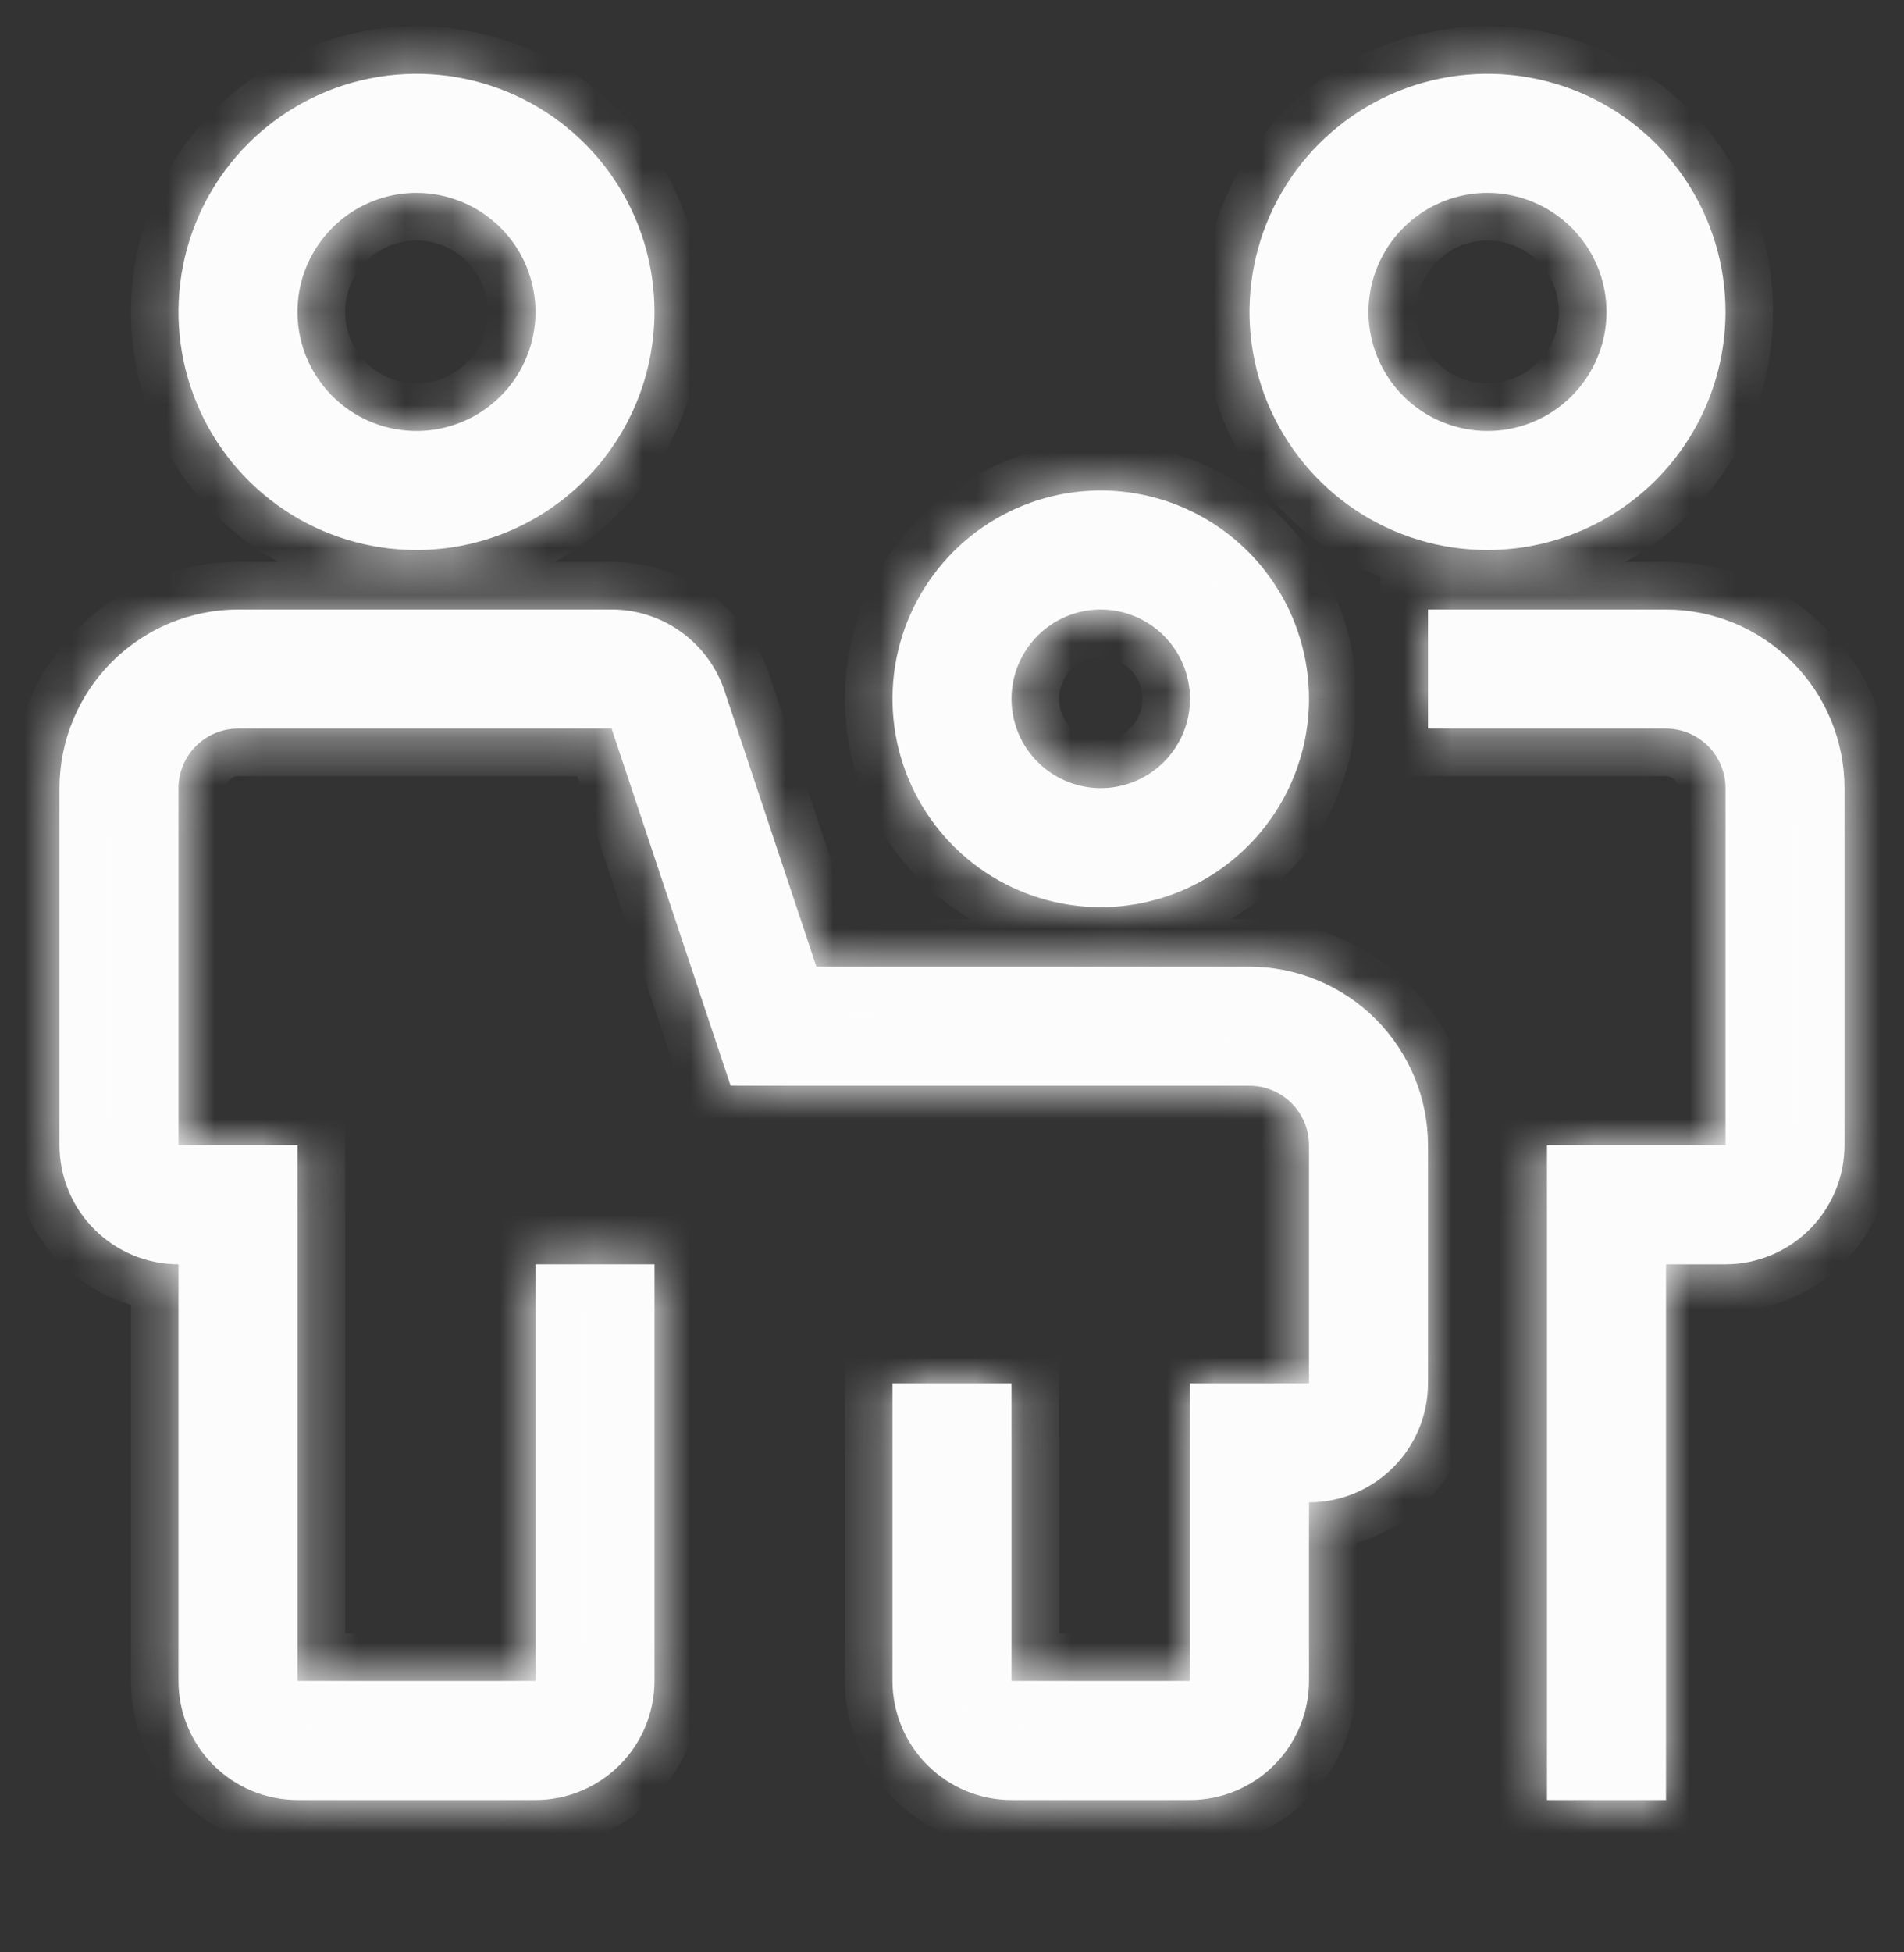 <svg width="40" height="41" viewBox="0 0 40 41" fill="none" xmlns="http://www.w3.org/2000/svg">
<rect x="0" y="0" width="40" height="41" fill="#333333" stroke="none"/>
<mask id="path-1-inside-1_37_2001" fill="white">
<path fill-rule="evenodd" clip-rule="evenodd" d="M5.972 10.708C6.794 11.257 7.761 11.55 8.75 11.55C10.076 11.549 11.347 11.021 12.284 10.084C13.221 9.147 13.748 7.876 13.75 6.55C13.75 5.561 13.457 4.595 12.907 3.772C12.358 2.95 11.577 2.309 10.663 1.931C9.75 1.552 8.744 1.453 7.775 1.646C6.805 1.839 5.914 2.316 5.214 3.015C4.515 3.714 4.039 4.605 3.846 5.575C3.653 6.545 3.752 7.55 4.131 8.464C4.509 9.377 5.15 10.158 5.972 10.708ZM7.361 4.472C7.772 4.197 8.256 4.05 8.75 4.05C9.413 4.051 10.048 4.315 10.517 4.783C10.986 5.252 11.249 5.887 11.25 6.55C11.25 7.045 11.103 7.528 10.829 7.939C10.554 8.35 10.164 8.671 9.707 8.86C9.25 9.049 8.747 9.099 8.262 9.002C7.777 8.906 7.332 8.668 6.982 8.318C6.633 7.968 6.394 7.523 6.298 7.038C6.202 6.553 6.251 6.05 6.44 5.594C6.63 5.137 6.95 4.746 7.361 4.472ZM25 37.8H21.25C20.587 37.8 19.952 37.536 19.483 37.067C19.014 36.599 18.751 35.963 18.75 35.3V29.05H21.25V35.3H25V29.05H27.5V24.05C27.5 23.719 27.368 23.401 27.134 23.167C26.899 22.933 26.581 22.801 26.25 22.8H15.349L12.849 15.3H5C4.669 15.301 4.351 15.432 4.117 15.667C3.882 15.901 3.75 16.219 3.75 16.55V24.05H6.25V35.3H11.25V26.55H13.75V35.3C13.749 35.963 13.486 36.599 13.017 37.067C12.548 37.536 11.913 37.8 11.25 37.8H6.25C5.587 37.8 4.952 37.536 4.483 37.067C4.014 36.599 3.751 35.963 3.75 35.3V26.55C3.087 26.55 2.452 26.286 1.983 25.817C1.514 25.349 1.251 24.713 1.25 24.05V16.55C1.251 15.556 1.647 14.603 2.35 13.9C3.053 13.197 4.006 12.801 5 12.8H12.849C13.374 12.8 13.886 12.965 14.311 13.272C14.737 13.578 15.055 14.012 15.221 14.509L17.151 20.3H26.25C27.244 20.301 28.197 20.697 28.9 21.4C29.604 22.103 29.999 23.056 30 24.05V29.05C29.999 29.713 29.736 30.349 29.267 30.817C28.798 31.286 28.163 31.55 27.5 31.55V35.3C27.499 35.963 27.236 36.599 26.767 37.067C26.298 37.536 25.663 37.8 25 37.8ZM35 37.8H32.5V24.05H36.25V16.55C36.25 16.219 36.118 15.901 35.883 15.667C35.649 15.432 35.331 15.301 35 15.3H30V12.8H35C35.994 12.801 36.947 13.197 37.65 13.9C38.353 14.603 38.749 15.556 38.75 16.55V24.05C38.749 24.713 38.486 25.349 38.017 25.817C37.548 26.286 36.913 26.55 36.25 26.55H35V37.8ZM31.25 11.55C30.261 11.55 29.294 11.257 28.472 10.708C27.65 10.158 27.009 9.377 26.631 8.464C26.252 7.55 26.153 6.545 26.346 5.575C26.539 4.605 27.015 3.714 27.715 3.015C28.414 2.316 29.305 1.839 30.275 1.646C31.244 1.453 32.25 1.552 33.163 1.931C34.077 2.309 34.858 2.95 35.407 3.772C35.957 4.595 36.25 5.561 36.25 6.55C36.248 7.876 35.721 9.147 34.784 10.084C33.846 11.021 32.576 11.549 31.25 11.55ZM31.25 4.05C30.756 4.05 30.272 4.197 29.861 4.472C29.45 4.746 29.13 5.137 28.94 5.594C28.751 6.05 28.702 6.553 28.798 7.038C28.895 7.523 29.133 7.968 29.482 8.318C29.832 8.668 30.277 8.906 30.762 9.002C31.247 9.099 31.75 9.049 32.207 8.86C32.663 8.671 33.054 8.35 33.329 7.939C33.603 7.528 33.75 7.045 33.75 6.55C33.749 5.887 33.486 5.252 33.017 4.783C32.548 4.315 31.913 4.051 31.25 4.05ZM20.694 18.313C21.414 18.794 22.26 19.05 23.125 19.05C24.285 19.049 25.397 18.588 26.217 17.767C27.037 16.947 27.499 15.835 27.5 14.675C27.5 13.81 27.243 12.964 26.763 12.245C26.282 11.525 25.599 10.964 24.799 10.633C24 10.302 23.12 10.216 22.271 10.384C21.423 10.553 20.643 10.97 20.031 11.582C19.42 12.194 19.003 12.973 18.834 13.822C18.665 14.67 18.752 15.55 19.083 16.349C19.414 17.149 19.975 17.832 20.694 18.313ZM22.083 13.116C22.392 12.91 22.754 12.8 23.125 12.8C23.622 12.801 24.099 12.999 24.45 13.35C24.802 13.702 24.999 14.178 25 14.675C25 15.046 24.89 15.409 24.684 15.717C24.478 16.025 24.185 16.266 23.843 16.408C23.5 16.549 23.123 16.587 22.759 16.514C22.395 16.442 22.061 16.263 21.799 16.001C21.537 15.739 21.358 15.405 21.286 15.041C21.214 14.677 21.251 14.3 21.393 13.958C21.535 13.615 21.775 13.322 22.083 13.116Z"/>
</mask>
<path fill-rule="evenodd" clip-rule="evenodd" d="M5.972 10.708C6.794 11.257 7.761 11.55 8.75 11.55C10.076 11.549 11.347 11.021 12.284 10.084C13.221 9.147 13.748 7.876 13.75 6.55C13.75 5.561 13.457 4.595 12.907 3.772C12.358 2.95 11.577 2.309 10.663 1.931C9.75 1.552 8.744 1.453 7.775 1.646C6.805 1.839 5.914 2.316 5.214 3.015C4.515 3.714 4.039 4.605 3.846 5.575C3.653 6.545 3.752 7.55 4.131 8.464C4.509 9.377 5.15 10.158 5.972 10.708ZM7.361 4.472C7.772 4.197 8.256 4.05 8.75 4.05C9.413 4.051 10.048 4.315 10.517 4.783C10.986 5.252 11.249 5.887 11.25 6.55C11.25 7.045 11.103 7.528 10.829 7.939C10.554 8.35 10.164 8.671 9.707 8.86C9.25 9.049 8.747 9.099 8.262 9.002C7.777 8.906 7.332 8.668 6.982 8.318C6.633 7.968 6.394 7.523 6.298 7.038C6.202 6.553 6.251 6.05 6.44 5.594C6.63 5.137 6.95 4.746 7.361 4.472ZM25 37.8H21.25C20.587 37.8 19.952 37.536 19.483 37.067C19.014 36.599 18.751 35.963 18.75 35.3V29.05H21.25V35.3H25V29.05H27.5V24.05C27.5 23.719 27.368 23.401 27.134 23.167C26.899 22.933 26.581 22.801 26.25 22.8H15.349L12.849 15.3H5C4.669 15.301 4.351 15.432 4.117 15.667C3.882 15.901 3.75 16.219 3.75 16.55V24.05H6.25V35.3H11.25V26.55H13.75V35.3C13.749 35.963 13.486 36.599 13.017 37.067C12.548 37.536 11.913 37.8 11.25 37.8H6.25C5.587 37.8 4.952 37.536 4.483 37.067C4.014 36.599 3.751 35.963 3.75 35.3V26.55C3.087 26.55 2.452 26.286 1.983 25.817C1.514 25.349 1.251 24.713 1.25 24.05V16.55C1.251 15.556 1.647 14.603 2.35 13.9C3.053 13.197 4.006 12.801 5 12.8H12.849C13.374 12.8 13.886 12.965 14.311 13.272C14.737 13.578 15.055 14.012 15.221 14.509L17.151 20.3H26.25C27.244 20.301 28.197 20.697 28.9 21.4C29.604 22.103 29.999 23.056 30 24.05V29.05C29.999 29.713 29.736 30.349 29.267 30.817C28.798 31.286 28.163 31.55 27.5 31.55V35.3C27.499 35.963 27.236 36.599 26.767 37.067C26.298 37.536 25.663 37.8 25 37.8ZM35 37.8H32.5V24.05H36.25V16.55C36.25 16.219 36.118 15.901 35.883 15.667C35.649 15.432 35.331 15.301 35 15.3H30V12.8H35C35.994 12.801 36.947 13.197 37.65 13.9C38.353 14.603 38.749 15.556 38.75 16.55V24.05C38.749 24.713 38.486 25.349 38.017 25.817C37.548 26.286 36.913 26.55 36.25 26.55H35V37.8ZM31.25 11.55C30.261 11.55 29.294 11.257 28.472 10.708C27.65 10.158 27.009 9.377 26.631 8.464C26.252 7.55 26.153 6.545 26.346 5.575C26.539 4.605 27.015 3.714 27.715 3.015C28.414 2.316 29.305 1.839 30.275 1.646C31.244 1.453 32.25 1.552 33.163 1.931C34.077 2.309 34.858 2.95 35.407 3.772C35.957 4.595 36.25 5.561 36.25 6.55C36.248 7.876 35.721 9.147 34.784 10.084C33.846 11.021 32.576 11.549 31.25 11.55ZM31.25 4.05C30.756 4.05 30.272 4.197 29.861 4.472C29.45 4.746 29.13 5.137 28.94 5.594C28.751 6.05 28.702 6.553 28.798 7.038C28.895 7.523 29.133 7.968 29.482 8.318C29.832 8.668 30.277 8.906 30.762 9.002C31.247 9.099 31.75 9.049 32.207 8.86C32.663 8.671 33.054 8.35 33.329 7.939C33.603 7.528 33.75 7.045 33.75 6.55C33.749 5.887 33.486 5.252 33.017 4.783C32.548 4.315 31.913 4.051 31.25 4.05ZM20.694 18.313C21.414 18.794 22.26 19.05 23.125 19.05C24.285 19.049 25.397 18.588 26.217 17.767C27.037 16.947 27.499 15.835 27.5 14.675C27.5 13.81 27.243 12.964 26.763 12.245C26.282 11.525 25.599 10.964 24.799 10.633C24 10.302 23.12 10.216 22.271 10.384C21.423 10.553 20.643 10.97 20.031 11.582C19.42 12.194 19.003 12.973 18.834 13.822C18.665 14.67 18.752 15.55 19.083 16.349C19.414 17.149 19.975 17.832 20.694 18.313ZM22.083 13.116C22.392 12.91 22.754 12.8 23.125 12.8C23.622 12.801 24.099 12.999 24.45 13.35C24.802 13.702 24.999 14.178 25 14.675C25 15.046 24.89 15.409 24.684 15.717C24.478 16.025 24.185 16.266 23.843 16.408C23.5 16.549 23.123 16.587 22.759 16.514C22.395 16.442 22.061 16.263 21.799 16.001C21.537 15.739 21.358 15.405 21.286 15.041C21.214 14.677 21.251 14.3 21.393 13.958C21.535 13.615 21.775 13.322 22.083 13.116Z" fill="#FCFCFC"/>
<path d="M8.75 11.55L8.75 12.55L8.751 12.55L8.75 11.55ZM5.972 10.708L5.417 11.539L5.417 11.539L5.972 10.708ZM13.75 6.55L14.75 6.551V6.55H13.75ZM12.907 3.772L13.739 3.217L13.739 3.217L12.907 3.772ZM10.663 1.931L11.046 1.007L11.046 1.007L10.663 1.931ZM5.214 3.015L5.922 3.722L5.922 3.722L5.214 3.015ZM3.846 5.575L2.865 5.38L2.865 5.38L3.846 5.575ZM4.131 8.464L3.207 8.846L3.207 8.846L4.131 8.464ZM8.75 4.05L8.751 3.05H8.75V4.05ZM10.517 4.783L9.81 5.49L9.81 5.49L10.517 4.783ZM11.25 6.55L12.25 6.55L12.25 6.549L11.25 6.55ZM10.829 7.939L9.997 7.384L9.997 7.384L10.829 7.939ZM9.707 8.86L10.089 9.784L10.089 9.784L9.707 8.86ZM8.262 9.002L8.457 8.021L8.457 8.021L8.262 9.002ZM6.298 7.038L5.317 7.233L5.317 7.233L6.298 7.038ZM6.44 5.594L5.516 5.211L5.516 5.211L6.44 5.594ZM21.25 37.8L21.249 38.8H21.25V37.8ZM25 37.8L25 38.8L25.001 38.8L25 37.8ZM18.75 35.3L17.75 35.3L17.75 35.301L18.75 35.3ZM18.75 29.05V28.05H17.75V29.05H18.75ZM21.25 29.05H22.25V28.05H21.25V29.05ZM21.25 35.3H20.25V36.3H21.25V35.3ZM25 35.3V36.3H26V35.3H25ZM25 29.05V28.05H24V29.05H25ZM27.5 29.05V30.05H28.5V29.05H27.5ZM27.5 24.05L28.5 24.05L28.5 24.049L27.5 24.05ZM26.25 22.8L26.251 21.8H26.25V22.8ZM15.349 22.8L14.4 23.116L14.628 23.8H15.349V22.8ZM12.849 15.3L13.798 14.984L13.57 14.3H12.849V15.3ZM5 15.3L5 14.3L4.999 14.3L5 15.3ZM3.75 16.55L2.75 16.549V16.55H3.75ZM3.75 24.05H2.75V25.05H3.75V24.05ZM6.25 24.05H7.25V23.05H6.25V24.05ZM6.25 35.3H5.25V36.3H6.25V35.3ZM11.25 35.3V36.3H12.25V35.3H11.25ZM11.25 26.55V25.55H10.25V26.55H11.25ZM13.75 26.55H14.75V25.55H13.75V26.55ZM13.75 35.3L14.75 35.301V35.3H13.75ZM13.017 37.067L13.724 37.774L13.724 37.774L13.017 37.067ZM11.25 37.8L11.25 38.8L11.251 38.8L11.25 37.8ZM6.25 37.8L6.249 38.8H6.25V37.8ZM3.75 35.3L2.75 35.3L2.75 35.301L3.75 35.3ZM3.75 26.55H4.75V25.551L3.751 25.55L3.75 26.55ZM1.25 24.05L0.25 24.05L0.25 24.051L1.25 24.05ZM1.25 16.55L0.25 16.549V16.55H1.25ZM5 12.8L5 11.8L4.999 11.8L5 12.8ZM12.849 12.8L12.849 13.8L12.85 13.8L12.849 12.8ZM14.311 13.272L13.727 14.083L13.727 14.083L14.311 13.272ZM15.221 14.509L14.272 14.825L14.272 14.826L15.221 14.509ZM17.151 20.3L16.202 20.616L16.43 21.3H17.151V20.3ZM26.25 20.3L26.251 19.3H26.25V20.3ZM30 24.05L31 24.05L31 24.049L30 24.05ZM30 29.05L31 29.051V29.05H30ZM29.267 30.817L28.56 30.11L28.56 30.11L29.267 30.817ZM27.5 31.55L27.499 30.55L26.5 30.551V31.55H27.5ZM27.5 35.3L28.5 35.301V35.3H27.5ZM26.767 37.067L26.06 36.36L26.06 36.36L26.767 37.067ZM32.5 37.8H31.5V38.8H32.5V37.8ZM35 37.8V38.8H36V37.8H35ZM32.5 24.05V23.05H31.5V24.05H32.5ZM36.25 24.05V25.05H37.25V24.05H36.25ZM36.25 16.55L37.25 16.55L37.25 16.549L36.25 16.55ZM35.883 15.667L35.176 16.374L35.176 16.374L35.883 15.667ZM35 15.3L35.001 14.3H35V15.3ZM30 15.3H29V16.3H30V15.3ZM30 12.8V11.8H29V12.8H30ZM35 12.8L35.001 11.8H35V12.8ZM37.65 13.9L36.943 14.607L36.943 14.607L37.65 13.9ZM38.75 16.55L39.75 16.55L39.75 16.549L38.75 16.55ZM38.75 24.05L39.75 24.051V24.05H38.75ZM38.017 25.817L37.31 25.11L37.31 25.11L38.017 25.817ZM36.25 26.55L36.25 27.55L36.251 27.55L36.25 26.55ZM35 26.55V25.55H34V26.55H35ZM28.472 10.708L29.028 9.876L29.028 9.876L28.472 10.708ZM31.25 11.55L31.25 12.55L31.251 12.55L31.25 11.55ZM26.631 8.464L25.707 8.846L25.707 8.846L26.631 8.464ZM26.346 5.575L25.365 5.38L25.365 5.38L26.346 5.575ZM27.715 3.015L28.422 3.722L28.422 3.722L27.715 3.015ZM33.163 1.931L33.546 1.007L33.546 1.007L33.163 1.931ZM36.25 6.55L37.25 6.551V6.55H36.25ZM34.784 10.084L34.077 9.377L34.077 9.377L34.784 10.084ZM31.25 4.05L31.251 3.05H31.25V4.05ZM28.798 7.038L29.779 6.843L29.779 6.843L28.798 7.038ZM29.482 8.318L30.189 7.611L30.189 7.611L29.482 8.318ZM30.762 9.002L30.957 8.021L30.957 8.021L30.762 9.002ZM32.207 8.86L32.589 9.784L32.589 9.784L32.207 8.86ZM33.329 7.939L32.497 7.384L32.497 7.384L33.329 7.939ZM33.75 6.55L34.75 6.55L34.75 6.549L33.75 6.55ZM23.125 19.05L23.125 20.05L23.126 20.05L23.125 19.05ZM20.694 18.313L20.139 19.144L20.139 19.144L20.694 18.313ZM26.217 17.767L25.51 17.06L25.51 17.06L26.217 17.767ZM27.5 14.675L28.5 14.677V14.675H27.5ZM26.763 12.245L25.931 12.8L25.931 12.8L26.763 12.245ZM24.799 10.633L25.182 9.709L25.182 9.709L24.799 10.633ZM19.083 16.349L20.007 15.967L20.007 15.967L19.083 16.349ZM23.125 12.8L23.126 11.8H23.125V12.8ZM24.45 13.35L23.743 14.057L23.743 14.057L24.45 13.35ZM25 14.675L26 14.675L26 14.674L25 14.675ZM24.684 15.717L23.852 15.161L23.852 15.161L24.684 15.717ZM23.843 16.408L23.46 15.484L23.46 15.484L23.843 16.408ZM22.759 16.514L22.954 15.534L22.954 15.534L22.759 16.514ZM21.799 16.001L21.092 16.708L21.092 16.708L21.799 16.001ZM8.75 10.55C7.959 10.55 7.186 10.316 6.528 9.876L5.417 11.539C6.403 12.198 7.563 12.55 8.75 12.55V10.55ZM11.577 9.377C10.827 10.127 9.81 10.549 8.749 10.55L8.751 12.55C10.342 12.549 11.866 11.916 12.991 10.791L11.577 9.377ZM12.75 6.549C12.749 7.61 12.327 8.627 11.577 9.377L12.991 10.791C14.116 9.667 14.748 8.142 14.75 6.551L12.75 6.549ZM12.076 4.328C12.515 4.986 12.75 5.759 12.75 6.55H14.75C14.75 5.364 14.398 4.204 13.739 3.217L12.076 4.328ZM10.281 2.855C11.012 3.158 11.636 3.67 12.076 4.328L13.739 3.217C13.079 2.23 12.143 1.461 11.046 1.007L10.281 2.855ZM7.97 2.627C8.746 2.473 9.55 2.552 10.281 2.855L11.046 1.007C9.95 0.553 8.743 0.434 7.579 0.666L7.97 2.627ZM5.922 3.722C6.481 3.162 7.194 2.781 7.97 2.627L7.579 0.666C6.416 0.897 5.346 1.469 4.507 2.308L5.922 3.722ZM4.827 5.77C4.981 4.994 5.362 4.281 5.922 3.722L4.507 2.308C3.668 3.147 3.097 4.216 2.865 5.38L4.827 5.77ZM5.054 8.081C4.752 7.35 4.673 6.546 4.827 5.77L2.865 5.38C2.634 6.544 2.753 7.75 3.207 8.846L5.054 8.081ZM6.528 9.876C5.87 9.437 5.357 8.812 5.054 8.081L3.207 8.846C3.661 9.943 4.43 10.88 5.417 11.539L6.528 9.876ZM8.75 3.05C8.058 3.05 7.381 3.256 6.806 3.64L7.917 5.303C8.163 5.138 8.453 5.05 8.75 5.05V3.05ZM11.224 4.076C10.568 3.42 9.679 3.051 8.751 3.05L8.749 5.05C9.147 5.051 9.528 5.209 9.81 5.49L11.224 4.076ZM12.25 6.549C12.249 5.622 11.88 4.732 11.224 4.076L9.81 5.49C10.091 5.772 10.25 6.153 10.25 6.551L12.25 6.549ZM11.66 8.495C12.045 7.919 12.25 7.243 12.25 6.55H10.25C10.25 6.847 10.162 7.137 9.997 7.384L11.66 8.495ZM10.089 9.784C10.729 9.519 11.276 9.07 11.66 8.495L9.997 7.384C9.832 7.63 9.598 7.823 9.324 7.936L10.089 9.784ZM8.067 9.983C8.746 10.118 9.45 10.049 10.089 9.784L9.324 7.936C9.05 8.05 8.748 8.079 8.457 8.021L8.067 9.983ZM6.275 9.025C6.765 9.515 7.388 9.848 8.067 9.983L8.457 8.021C8.166 7.964 7.899 7.821 7.689 7.611L6.275 9.025ZM5.317 7.233C5.452 7.912 5.786 8.536 6.275 9.025L7.689 7.611C7.48 7.401 7.337 7.134 7.279 6.843L5.317 7.233ZM5.516 5.211C5.252 5.85 5.182 6.554 5.317 7.233L7.279 6.843C7.221 6.552 7.251 6.25 7.364 5.976L5.516 5.211ZM6.806 3.64C6.23 4.025 5.781 4.571 5.516 5.211L7.364 5.976C7.478 5.702 7.67 5.468 7.917 5.303L6.806 3.64ZM21.25 38.8H25V36.8H21.25V38.8ZM18.776 37.774C19.432 38.43 20.321 38.799 21.249 38.8L21.251 36.8C20.853 36.8 20.471 36.642 20.19 36.36L18.776 37.774ZM17.75 35.301C17.751 36.229 18.12 37.118 18.776 37.774L20.19 36.36C19.909 36.079 19.75 35.697 19.75 35.299L17.75 35.301ZM17.75 29.05V35.3H19.75V29.05H17.75ZM21.25 28.05H18.75V30.05H21.25V28.05ZM22.25 35.3V29.05H20.25V35.3H22.25ZM25 34.3H21.25V36.3H25V34.3ZM24 29.05V35.3H26V29.05H24ZM27.5 28.05H25V30.05H27.5V28.05ZM26.5 24.05V29.05H28.5V24.05H26.5ZM26.426 23.874C26.473 23.921 26.5 23.985 26.5 24.051L28.5 24.049C28.499 23.453 28.262 22.881 27.841 22.46L26.426 23.874ZM26.249 23.8C26.316 23.8 26.379 23.827 26.426 23.874L27.841 22.46C27.419 22.038 26.847 21.801 26.251 21.8L26.249 23.8ZM15.349 23.8H26.25V21.8H15.349V23.8ZM11.9 15.617L14.4 23.116L16.298 22.484L13.798 14.984L11.9 15.617ZM5 16.3H12.849V14.3H5V16.3ZM4.824 16.374C4.871 16.327 4.935 16.3 5.001 16.3L4.999 14.3C4.403 14.301 3.831 14.538 3.409 14.96L4.824 16.374ZM4.75 16.551C4.75 16.485 4.777 16.421 4.824 16.374L3.409 14.96C2.988 15.381 2.751 15.953 2.75 16.549L4.75 16.551ZM4.75 24.05V16.55H2.75V24.05H4.75ZM6.25 23.05H3.75V25.05H6.25V23.05ZM7.25 35.3V24.05H5.25V35.3H7.25ZM11.25 34.3H6.25V36.3H11.25V34.3ZM10.25 26.55V35.3H12.25V26.55H10.25ZM13.75 25.55H11.25V27.55H13.75V25.55ZM14.75 35.3V26.55H12.75V35.3H14.75ZM13.724 37.774C14.38 37.118 14.749 36.229 14.75 35.301L12.75 35.299C12.75 35.697 12.591 36.079 12.31 36.36L13.724 37.774ZM11.251 38.8C12.179 38.799 13.068 38.43 13.724 37.774L12.31 36.36C12.028 36.642 11.647 36.8 11.249 36.8L11.251 38.8ZM6.25 38.8H11.25V36.8H6.25V38.8ZM3.776 37.774C4.432 38.43 5.321 38.799 6.249 38.8L6.251 36.8C5.853 36.8 5.472 36.642 5.19 36.36L3.776 37.774ZM2.75 35.301C2.751 36.229 3.12 37.118 3.776 37.774L5.19 36.36C4.909 36.079 4.75 35.697 4.75 35.299L2.75 35.301ZM2.75 26.55V35.3H4.75V26.55H2.75ZM1.276 26.524C1.932 27.18 2.821 27.549 3.749 27.55L3.751 25.55C3.353 25.55 2.972 25.392 2.69 25.11L1.276 26.524ZM0.25 24.051C0.251 24.979 0.62 25.868 1.276 26.524L2.69 25.11C2.409 24.829 2.25 24.447 2.25 24.049L0.25 24.051ZM0.25 16.55V24.05H2.25V16.55H0.25ZM1.642 13.193C0.752 14.083 0.251 15.29 0.25 16.549L2.25 16.551C2.251 15.822 2.541 15.123 3.057 14.607L1.642 13.193ZM4.999 11.8C3.74 11.802 2.533 12.302 1.642 13.193L3.057 14.607C3.572 14.091 4.272 13.801 5.001 13.8L4.999 11.8ZM12.849 11.8H5V13.8H12.849V11.8ZM14.896 12.46C14.3 12.031 13.583 11.8 12.848 11.8L12.85 13.8C13.165 13.8 13.471 13.899 13.727 14.083L14.896 12.46ZM16.17 14.194C15.938 13.497 15.492 12.89 14.896 12.46L13.727 14.083C13.982 14.267 14.173 14.527 14.272 14.825L16.17 14.194ZM18.1 19.984L16.17 14.193L14.272 14.826L16.202 20.616L18.1 19.984ZM26.25 19.3H17.151V21.3H26.25V19.3ZM29.608 20.693C28.717 19.802 27.51 19.302 26.251 19.3L26.249 21.3C26.978 21.301 27.678 21.591 28.193 22.107L29.608 20.693ZM31 24.049C30.999 22.79 30.498 21.583 29.608 20.693L28.193 22.107C28.709 22.623 28.999 23.322 29 24.051L31 24.049ZM31 29.05V24.05H29V29.05H31ZM29.974 31.524C30.63 30.868 30.999 29.979 31 29.051L29 29.049C29 29.447 28.841 29.829 28.56 30.11L29.974 31.524ZM27.501 32.55C28.429 32.549 29.318 32.18 29.974 31.524L28.56 30.11C28.279 30.392 27.897 30.55 27.499 30.55L27.501 32.55ZM28.5 35.3V31.55H26.5V35.3H28.5ZM27.474 37.774C28.13 37.118 28.499 36.229 28.5 35.301L26.5 35.299C26.5 35.697 26.341 36.079 26.06 36.36L27.474 37.774ZM25.001 38.8C25.929 38.799 26.818 38.43 27.474 37.774L26.06 36.36C25.779 36.642 25.397 36.8 24.999 36.8L25.001 38.8ZM32.5 38.8H35V36.8H32.5V38.8ZM31.5 24.05V37.8H33.5V24.05H31.5ZM36.25 23.05H32.5V25.05H36.25V23.05ZM35.25 16.55V24.05H37.25V16.55H35.25ZM35.176 16.374C35.224 16.421 35.25 16.485 35.25 16.551L37.25 16.549C37.249 15.953 37.012 15.381 36.591 14.96L35.176 16.374ZM34.999 16.3C35.066 16.3 35.129 16.327 35.176 16.374L36.591 14.96C36.169 14.538 35.597 14.301 35.001 14.3L34.999 16.3ZM30 16.3H35V14.3H30V16.3ZM29 12.8V15.3H31V12.8H29ZM35 11.8H30V13.8H35V11.8ZM38.358 13.193C37.467 12.302 36.26 11.802 35.001 11.8L34.999 13.8C35.728 13.801 36.428 14.091 36.943 14.607L38.358 13.193ZM39.75 16.549C39.749 15.29 39.248 14.083 38.358 13.193L36.943 14.607C37.459 15.123 37.749 15.822 37.75 16.551L39.75 16.549ZM39.75 24.05V16.55H37.75V24.05H39.75ZM38.724 26.524C39.38 25.868 39.749 24.979 39.75 24.051L37.75 24.049C37.75 24.447 37.591 24.829 37.31 25.11L38.724 26.524ZM36.251 27.55C37.179 27.549 38.068 27.18 38.724 26.524L37.31 25.11C37.029 25.392 36.647 25.55 36.249 25.55L36.251 27.55ZM35 27.55H36.25V25.55H35V27.55ZM36 37.8V26.55H34V37.8H36ZM27.917 11.539C28.903 12.198 30.063 12.55 31.25 12.55V10.55C30.459 10.55 29.686 10.316 29.028 9.876L27.917 11.539ZM25.707 8.846C26.161 9.943 26.93 10.88 27.917 11.539L29.028 9.876C28.37 9.437 27.857 8.812 27.555 8.081L25.707 8.846ZM25.365 5.38C25.134 6.544 25.253 7.75 25.707 8.846L27.555 8.081C27.252 7.35 27.172 6.546 27.327 5.77L25.365 5.38ZM27.007 2.308C26.168 3.147 25.597 4.216 25.365 5.38L27.327 5.77C27.481 4.994 27.862 4.281 28.422 3.722L27.007 2.308ZM30.079 0.666C28.916 0.897 27.846 1.469 27.007 2.308L28.422 3.722C28.981 3.162 29.694 2.781 30.47 2.627L30.079 0.666ZM33.546 1.007C32.45 0.553 31.243 0.434 30.079 0.666L30.47 2.627C31.246 2.473 32.05 2.552 32.781 2.855L33.546 1.007ZM36.239 3.217C35.58 2.23 34.642 1.461 33.546 1.007L32.781 2.855C33.512 3.158 34.136 3.67 34.576 4.328L36.239 3.217ZM37.25 6.55C37.25 5.364 36.898 4.204 36.239 3.217L34.576 4.328C35.015 4.986 35.25 5.759 35.25 6.55H37.25ZM35.491 10.791C36.616 9.667 37.248 8.142 37.25 6.551L35.25 6.549C35.249 7.61 34.827 8.627 34.077 9.377L35.491 10.791ZM31.251 12.55C32.842 12.549 34.366 11.916 35.491 10.791L34.077 9.377C33.327 10.127 32.31 10.549 31.249 10.55L31.251 12.55ZM30.417 5.303C30.663 5.138 30.953 5.05 31.25 5.05V3.05C30.558 3.05 29.881 3.256 29.305 3.64L30.417 5.303ZM29.864 5.976C29.978 5.702 30.17 5.468 30.417 5.303L29.305 3.64C28.73 4.025 28.281 4.571 28.016 5.211L29.864 5.976ZM29.779 6.843C29.721 6.552 29.751 6.25 29.864 5.976L28.016 5.211C27.752 5.85 27.682 6.554 27.817 7.233L29.779 6.843ZM30.189 7.611C29.98 7.401 29.837 7.134 29.779 6.843L27.817 7.233C27.952 7.912 28.286 8.536 28.775 9.025L30.189 7.611ZM30.957 8.021C30.666 7.964 30.399 7.821 30.189 7.611L28.775 9.025C29.265 9.515 29.888 9.848 30.567 9.983L30.957 8.021ZM31.824 7.936C31.55 8.05 31.248 8.079 30.957 8.021L30.567 9.983C31.246 10.118 31.95 10.049 32.589 9.784L31.824 7.936ZM32.497 7.384C32.332 7.63 32.098 7.823 31.824 7.936L32.589 9.784C33.229 9.519 33.776 9.07 34.16 8.495L32.497 7.384ZM32.75 6.55C32.75 6.847 32.662 7.137 32.497 7.384L34.16 8.495C34.545 7.919 34.75 7.243 34.75 6.55H32.75ZM32.31 5.49C32.591 5.772 32.75 6.153 32.75 6.551L34.75 6.549C34.749 5.622 34.38 4.732 33.724 4.076L32.31 5.49ZM31.249 5.05C31.647 5.051 32.029 5.209 32.31 5.49L33.724 4.076C33.068 3.42 32.179 3.051 31.251 3.05L31.249 5.05ZM23.125 18.05C22.457 18.05 21.805 17.852 21.25 17.482L20.139 19.144C21.023 19.735 22.062 20.05 23.125 20.05V18.05ZM25.51 17.06C24.877 17.693 24.019 18.049 23.124 18.05L23.126 20.05C24.551 20.049 25.917 19.482 26.924 18.474L25.51 17.06ZM26.5 14.674C26.499 15.569 26.143 16.427 25.51 17.06L26.924 18.474C27.932 17.467 28.498 16.101 28.5 14.677L26.5 14.674ZM25.931 12.8C26.302 13.355 26.5 14.008 26.5 14.675H28.5C28.5 13.612 28.185 12.573 27.594 11.689L25.931 12.8ZM24.417 11.557C25.033 11.813 25.56 12.245 25.931 12.8L27.594 11.689C27.003 10.805 26.164 10.116 25.182 9.709L24.417 11.557ZM22.467 11.365C23.121 11.235 23.8 11.302 24.417 11.557L25.182 9.709C24.2 9.303 23.119 9.196 22.076 9.404L22.467 11.365ZM20.738 12.289C21.21 11.817 21.812 11.495 22.467 11.365L22.076 9.404C21.034 9.611 20.076 10.123 19.324 10.875L20.738 12.289ZM19.815 14.017C19.945 13.362 20.267 12.761 20.738 12.289L19.324 10.875C18.573 11.626 18.061 12.584 17.853 13.627L19.815 14.017ZM20.007 15.967C19.752 15.35 19.685 14.672 19.815 14.017L17.853 13.627C17.646 14.669 17.752 15.75 18.159 16.732L20.007 15.967ZM21.25 17.482C20.695 17.111 20.262 16.584 20.007 15.967L18.159 16.732C18.566 17.714 19.255 18.554 20.139 19.144L21.25 17.482ZM23.125 11.8C22.556 11.8 22 11.969 21.528 12.285L22.639 13.948C22.783 13.852 22.952 13.8 23.125 13.8V11.8ZM25.157 12.643C24.619 12.104 23.888 11.801 23.126 11.8L23.124 13.8C23.356 13.801 23.579 13.893 23.743 14.057L25.157 12.643ZM26 14.674C25.999 13.912 25.696 13.182 25.157 12.643L23.743 14.057C23.907 14.221 24 14.444 24 14.676L26 14.674ZM25.515 16.273C25.831 15.8 26 15.244 26 14.675H24C24 14.848 23.949 15.018 23.852 15.161L25.515 16.273ZM24.225 17.331C24.751 17.114 25.2 16.745 25.515 16.273L23.852 15.161C23.756 15.305 23.62 15.418 23.46 15.484L24.225 17.331ZM22.564 17.495C23.122 17.606 23.7 17.549 24.225 17.331L23.46 15.484C23.3 15.55 23.124 15.567 22.954 15.534L22.564 17.495ZM21.092 16.708C21.494 17.11 22.006 17.384 22.564 17.495L22.954 15.534C22.785 15.5 22.629 15.416 22.506 15.294L21.092 16.708ZM20.305 15.236C20.416 15.794 20.69 16.306 21.092 16.708L22.506 15.294C22.384 15.172 22.301 15.016 22.267 14.846L20.305 15.236ZM20.469 13.575C20.251 14.1 20.194 14.678 20.305 15.236L22.267 14.846C22.233 14.676 22.25 14.5 22.317 14.34L20.469 13.575ZM21.528 12.285C21.055 12.601 20.686 13.05 20.469 13.575L22.317 14.34C22.383 14.181 22.495 14.044 22.639 13.948L21.528 12.285Z" fill="#FCFCFC" mask="url(#path-1-inside-1_37_2001)"/>
</svg>
